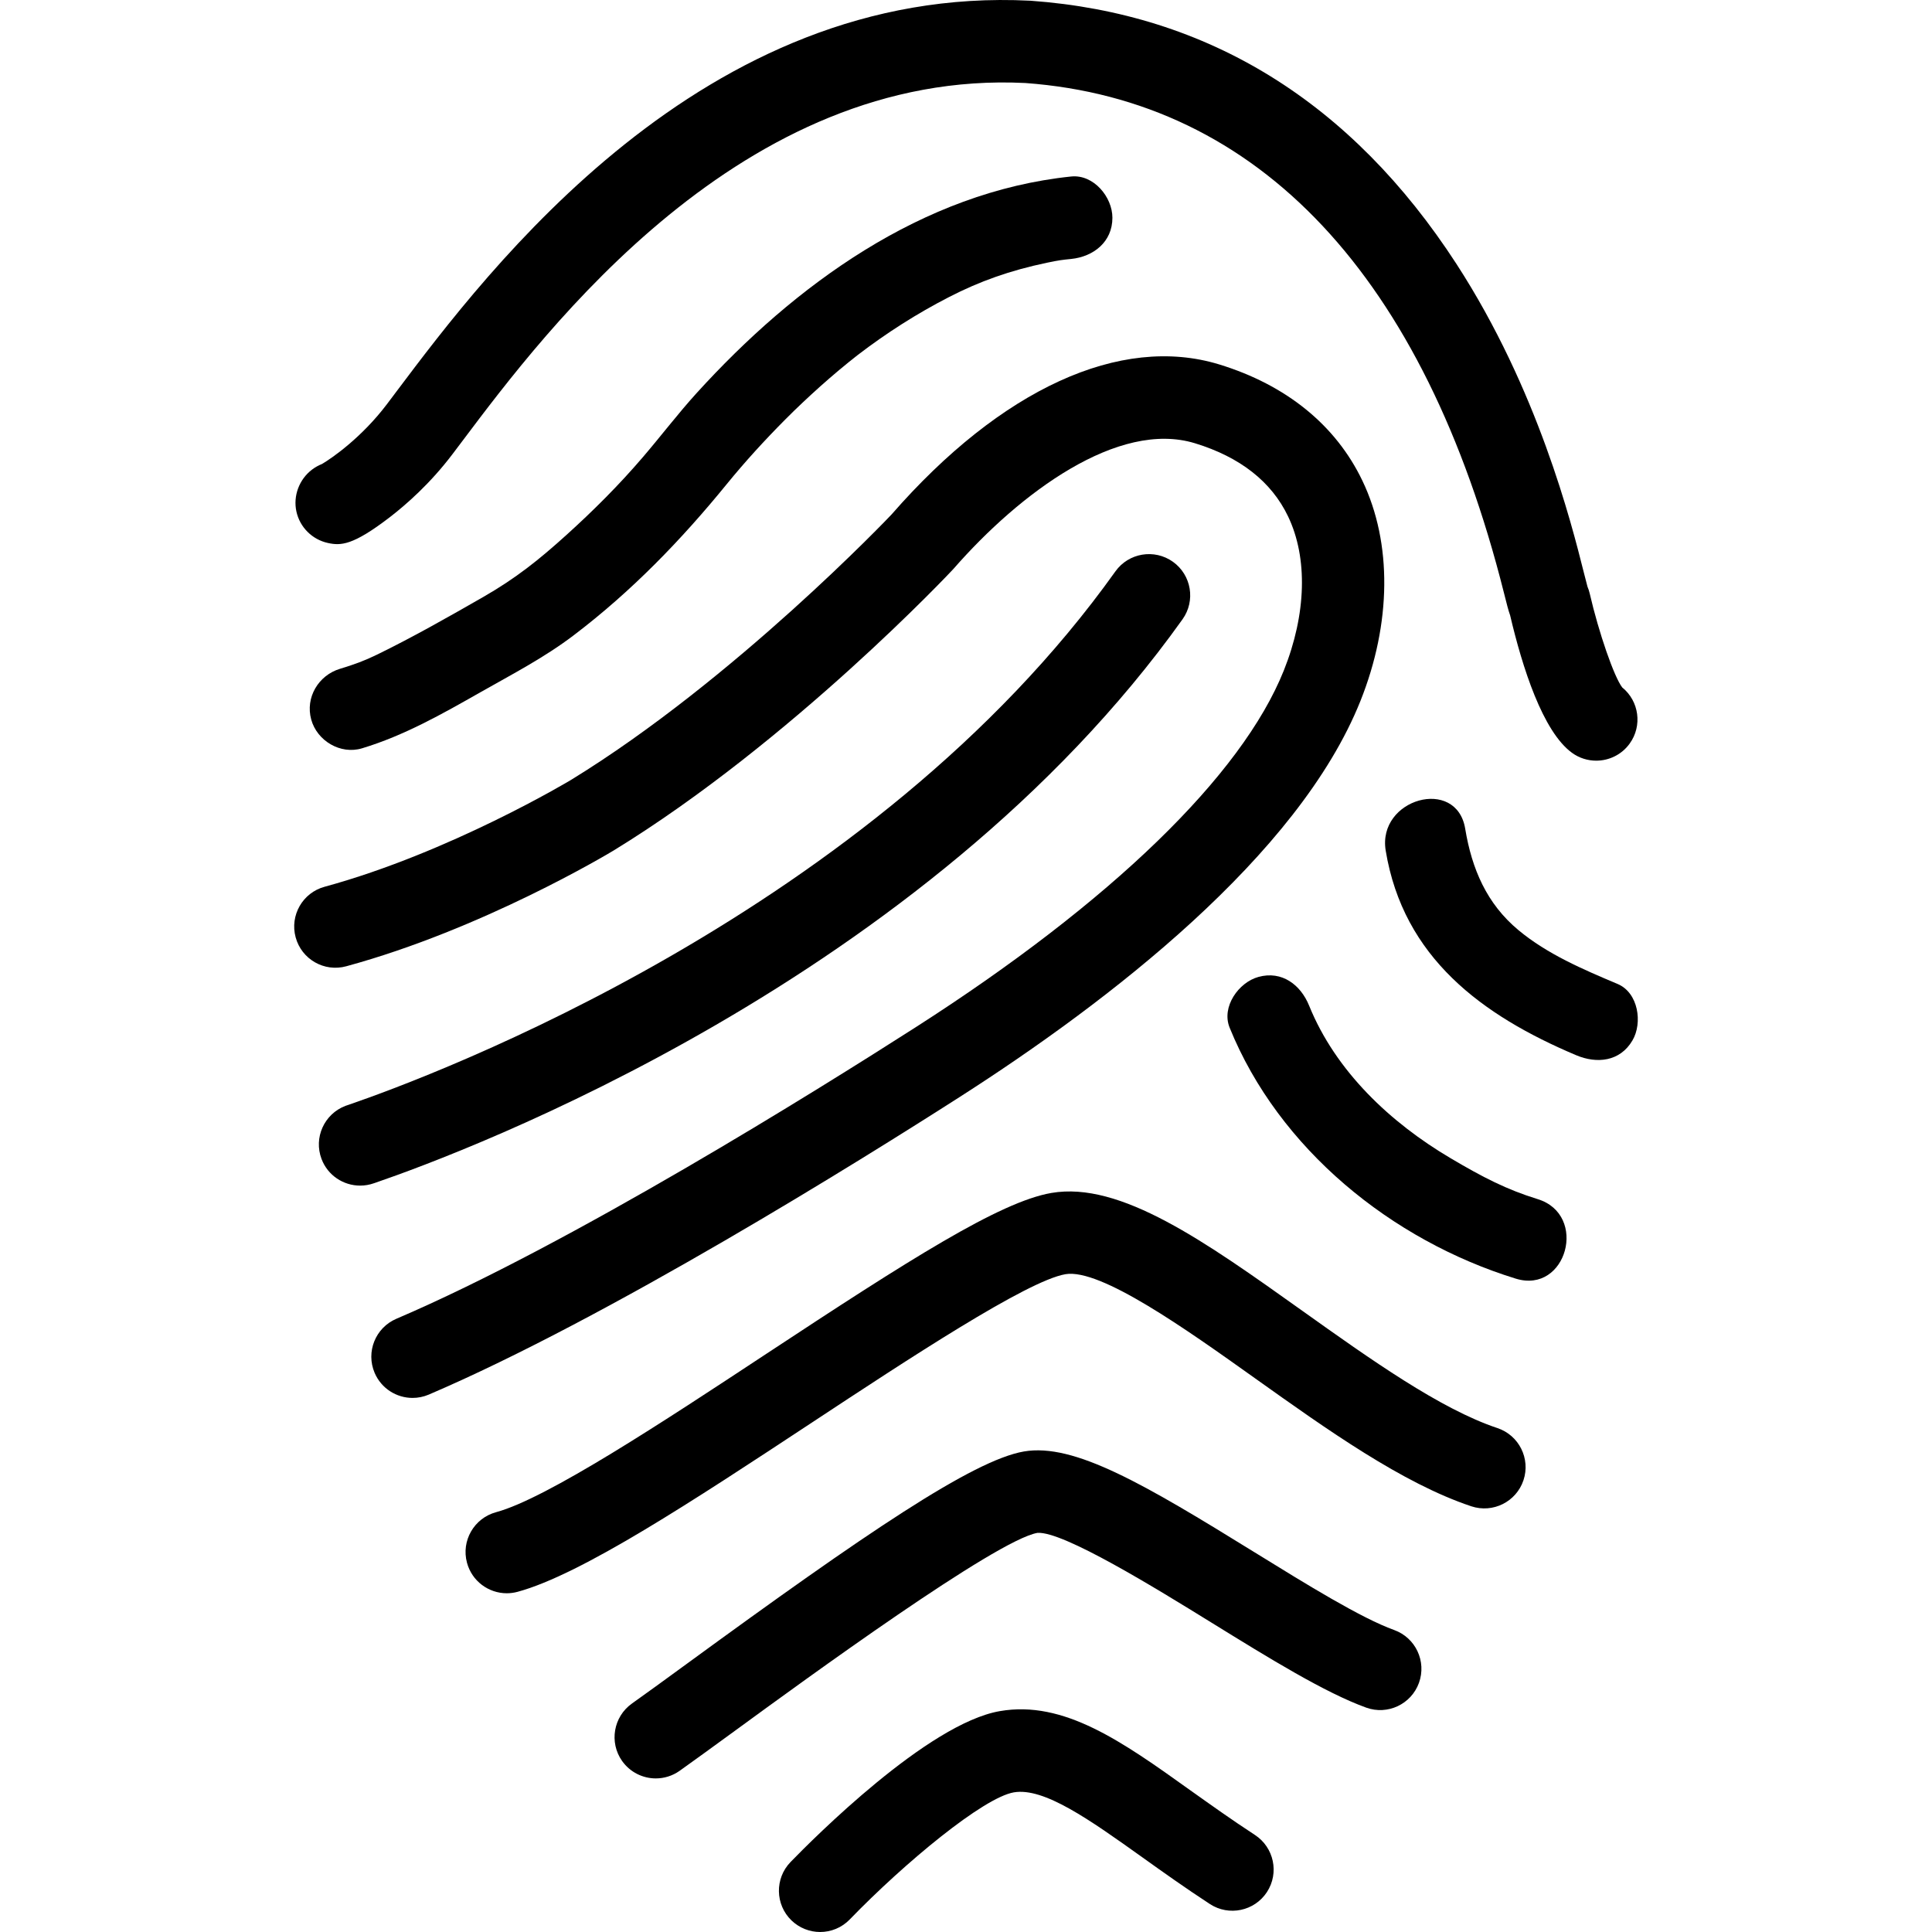 <?xml version="1.0" encoding="iso-8859-1"?>
<!-- Uploaded to: SVG Repo, www.svgrepo.com, Generator: SVG Repo Mixer Tools -->
<!DOCTYPE svg PUBLIC "-//W3C//DTD SVG 1.1//EN" "http://www.w3.org/Graphics/SVG/1.1/DTD/svg11.dtd">
<svg fill="#000000" version="1.1" id="Capa_1" xmlns="http://www.w3.org/2000/svg" xmlns:xlink="http://www.w3.org/1999/xlink" 
	 width="800px" height="800px" viewBox="0 0 311.314 311.314"
	 xml:space="preserve">
<g>
	<g>
		<path d="M52.836,87.493c2.084,0.452,4.019,0.419,9.962-4.143c2.638-2.029,6.54-5.441,10.142-10.208l1.578-2.091
			c13.492-17.946,45.078-59.96,90.702-57.674c37.624,2.743,64.292,31.155,77.122,82.167c0.438,1.735,0.701,2.796,0.996,3.618
			c1.957,8.339,5.249,18.732,9.985,22.156c1.171,0.849,2.536,1.254,3.885,1.254c2.057,0,4.093-0.953,5.39-2.753
			c2.074-2.872,1.52-6.844-1.198-9.045c-1.311-1.697-3.774-8.796-5.242-15.146c-0.086-0.378-0.209-0.743-0.359-1.097
			c-0.123-0.435-0.359-1.381-0.575-2.228c-2.032-8.088-7.437-29.565-20.533-49.765C217.77,16.454,194.695,2.181,166.102,0.12
			c-0.044-0.007-0.092-0.007-0.14-0.007C113.261-2.578,78.667,43.426,63.898,63.067l-1.552,2.063
			c-4.043,5.346-8.821,8.674-10.467,9.637c-0.555,0.222-1.094,0.52-1.595,0.898c-2.067,1.566-3.077,4.237-2.521,6.768
			C48.322,84.959,50.302,86.939,52.836,87.493z"/>
		<path d="M219.208,112.966c5.01-12.525,5.137-25.462,0.328-35.494c-4.277-8.954-12.265-15.438-23.085-18.752
			c-15.887-4.861-35.143,3.959-52.784,24.172c-0.224,0.248-25.336,26.661-51.705,42.808c-0.193,0.116-19.498,11.693-39.658,17.189
			c-3.541,0.96-5.628,4.615-4.665,8.149c0.96,3.54,4.611,5.632,8.153,4.663c21.928-5.967,42.185-18.115,43.071-18.647
			c28.606-17.518,54.553-45.121,54.77-45.381c10.713-12.268,26.561-24.032,38.922-20.247c7.278,2.228,12.326,6.192,14.999,11.784
			c3.203,6.69,2.953,15.742-0.685,24.828c-6.766,16.913-27.843,37.329-59.345,57.503c-15.793,10.115-55.564,34.957-83.658,46.962
			c-3.375,1.444-4.938,5.339-3.498,8.717c1.08,2.525,3.532,4.034,6.112,4.034c0.873,0,1.759-0.171,2.611-0.534
			c29.001-12.408,69.524-37.694,85.599-47.988C178.614,161.41,209.222,137.912,219.208,112.966z"/>
		<path d="M112.222,63.372c-3.013,3.323-5.718,6.891-8.634,10.292c-3.816,4.461-7.986,8.629-12.342,12.56
			c-4.478,4.045-8.102,6.935-13.382,9.974c-5.604,3.21-11.315,6.461-17.119,9.29c-1.997,0.976-3.715,1.605-5.96,2.281
			c-3.463,1.042-5.614,4.617-4.637,8.172c0.939,3.427,4.704,5.684,8.172,4.644c6.791-2.047,12.948-5.544,19.077-9.028
			c5.183-2.943,10.325-5.595,15.083-9.216c9.279-7.053,17.261-15.289,24.604-24.306c2.976-3.651,6.153-7.126,9.476-10.466
			c1.812-1.823,3.686-3.578,5.602-5.299c0.996-0.893,2.009-1.763,3.035-2.628c0.519-0.435,1.044-0.866,1.574-1.295
			c0.135-0.113,1.167-0.925,1.429-1.136c4.627-3.544,9.557-6.694,14.743-9.356c4.899-2.521,9.813-4.279,15.775-5.523
			c1.975-0.411,2.405-0.455,3.884-0.605c3.6-0.371,6.646-2.741,6.646-6.641c0-3.344-3.035-7.019-6.646-6.645
			C148.586,30.93,128.048,45.943,112.222,63.372z"/>
		<path d="M60.527,190.57c14.432-4.952,88.526-32.62,130.02-90.781c2.133-2.986,1.438-7.13-1.546-9.266
			c-2.991-2.13-7.139-1.436-9.271,1.55c-39.136,54.862-109.758,81.205-123.52,85.937c-0.294,0.096-0.476,0.161-0.539,0.182
			c-3.431,1.308-5.159,5.137-3.858,8.565c1.006,2.659,3.532,4.288,6.216,4.288c0.75,0,1.518-0.127,2.264-0.394L60.527,190.57z"/>
		<path d="M241.284,230.113c-9.205-3.069-20.475-11.091-31.367-18.849c-15.78-11.246-29.399-20.947-40.501-19.038
			c-8.344,1.444-22.917,10.76-45.922,25.916c-16.582,10.934-35.383,23.325-43.559,25.526c-3.542,0.961-5.642,4.603-4.688,8.141
			c0.799,2.971,3.48,4.922,6.413,4.922c0.572,0,1.152-0.076,1.727-0.229c10.251-2.766,28.308-14.668,47.424-27.265
			c15.439-10.178,34.657-22.846,40.864-23.917c5.641-0.966,19.445,8.856,30.536,16.758c11.69,8.326,23.777,16.937,34.872,20.64
			c3.483,1.156,7.244-0.726,8.404-4.203C246.646,235.038,244.764,231.273,241.284,230.113z"/>
		<path d="M224.652,262.655c-5.355-1.934-14.058-7.313-22.477-12.512c-17.781-10.988-29.081-17.655-37.191-16.259
			c-8.214,1.424-25.467,13.145-54.418,34.29c-3.547,2.587-6.606,4.818-8.73,6.32c-2.993,2.122-3.708,6.263-1.595,9.261
			c1.3,1.831,3.35,2.81,5.433,2.81c1.325,0,2.663-0.396,3.826-1.215c2.207-1.561,5.306-3.829,8.897-6.44
			c11.522-8.415,42.137-30.766,48.78-31.912c4.144-0.284,19.089,8.936,28.017,14.452c9.411,5.811,18.295,11.3,24.948,13.709
			c3.445,1.246,7.258-0.541,8.504-3.993C229.891,267.706,228.109,263.904,224.652,262.655z"/>
		<path d="M202.216,295.679c-3.73-2.434-7.159-4.887-10.482-7.248c-10.889-7.785-20.31-14.507-30.628-12.707
			c-11.625,2.006-30.132,20.619-33.727,24.321c-2.551,2.639-2.481,6.845,0.154,9.401c1.291,1.238,2.955,1.868,4.615,1.868
			c1.738,0,3.473-0.674,4.774-2.022c8.897-9.188,21.537-19.63,26.439-20.479c4.85-0.831,12.184,4.381,20.66,10.431
			c3.265,2.334,6.968,4.973,10.938,7.566c3.069,2.002,7.189,1.137,9.195-1.937C206.152,301.798,205.287,297.688,202.216,295.679z"/>
		<path d="M260.67,158.56c-5.537-2.338-11.327-4.798-15.988-8.677c-5.13-4.268-7.515-9.871-8.586-16.343
			c-1.386-8.439-14.192-4.848-12.81,3.528c2.841,17.23,15.523,26.562,30.677,32.959c3.336,1.417,7.08,1.047,9.085-2.379
			C264.706,164.829,264.003,159.973,260.67,158.56z"/>
		<path d="M247.776,193.223c-4.986-1.54-8.774-3.483-14.052-6.604c-9.667-5.712-18.486-13.986-22.774-24.564
			c-1.358-3.351-4.37-5.685-8.172-4.637c-3.187,0.876-5.999,4.812-4.641,8.175c7.919,19.517,26.091,34.273,46.11,40.443
			C252.458,208.561,255.941,195.738,247.776,193.223z"/>
	</g>
</g>
</svg>